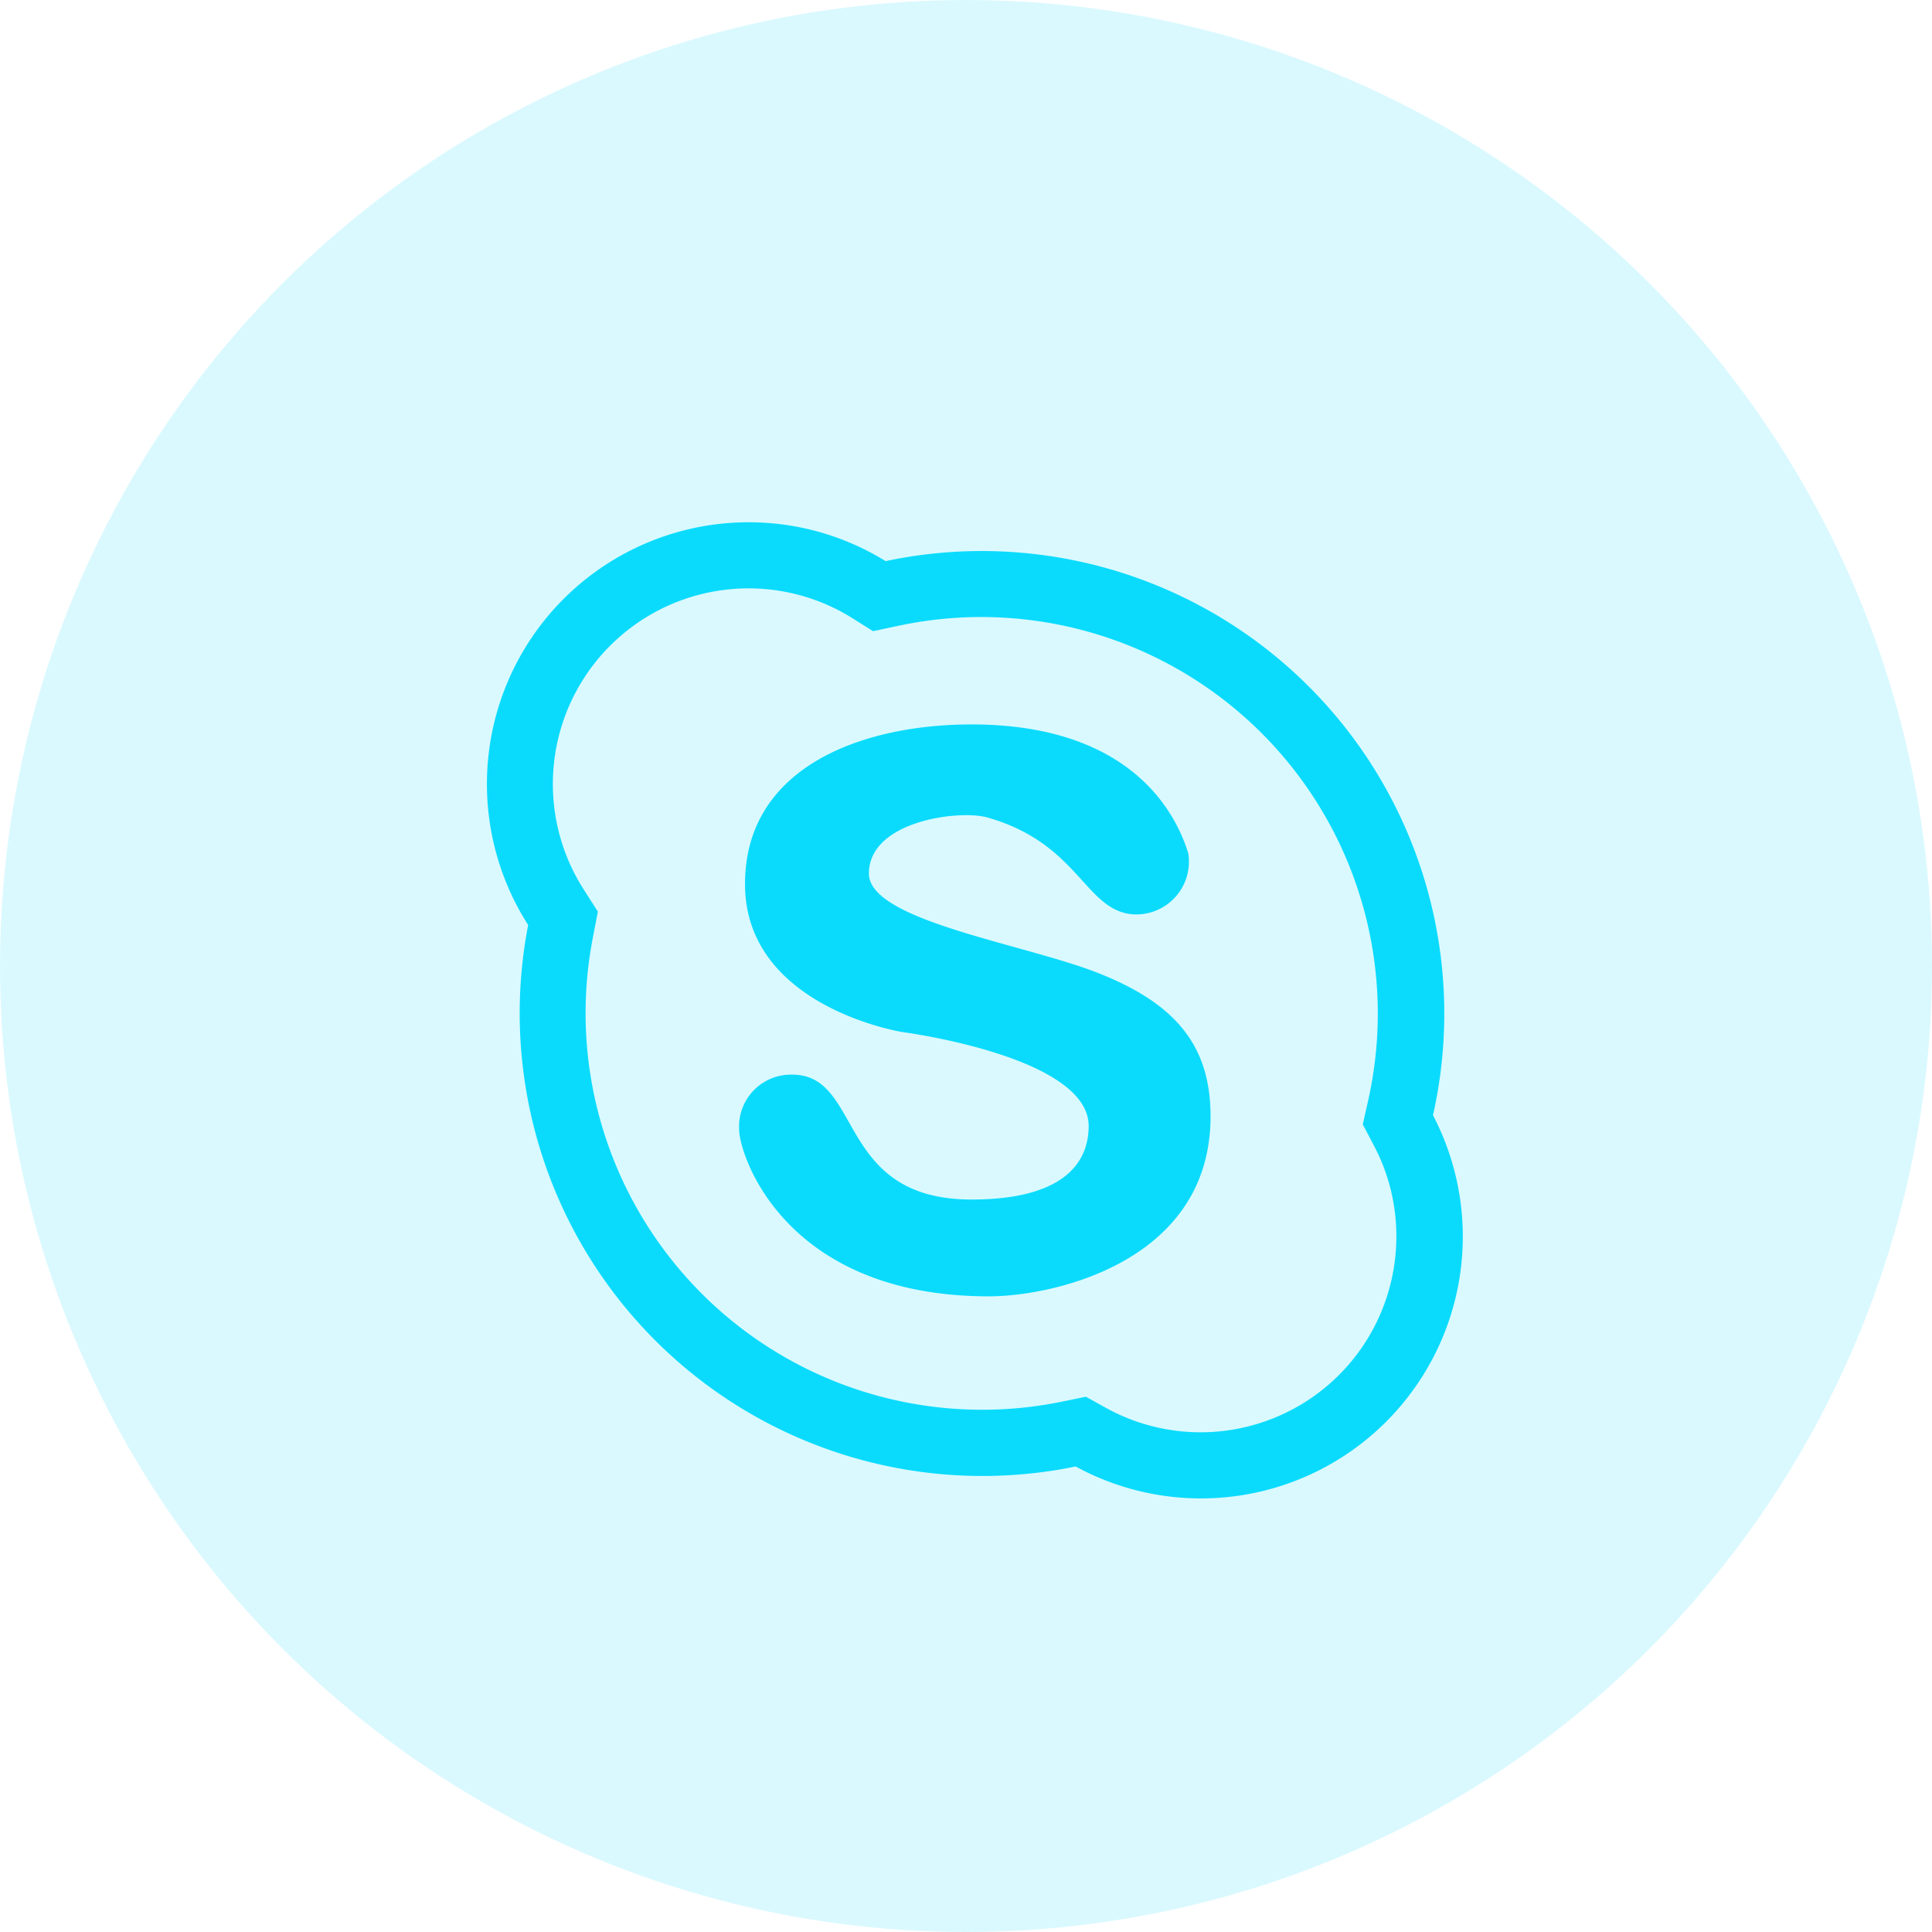<svg xmlns="http://www.w3.org/2000/svg" width="55" height="55" viewBox="0 0 55 55"><g id="Group_2567" data-name="Group 2567" transform="translate(-542.5 -581.237)"><circle id="Ellipse_202" data-name="Ellipse 202" cx="27.5" cy="27.5" r="27.5" transform="translate(542.5 581.237)" fill="#0adbfd" opacity="0.15"></circle><g id="_2959753_chat_communication_skype_icon" data-name="2959753_chat_communication_skype_icon" transform="translate(540.354 580.105)"><path id="Path_6599" data-name="Path 6599" d="M23.456,17.882a5.555,5.555,0,0,1,2.918.825L27,19.1l.735-.156A11.289,11.289,0,0,1,41.093,32.468l-.151.674.321.611a5.5,5.5,0,0,1,.634,2.582,5.572,5.572,0,0,1-8.238,4.892l-.6-.333-.677.139A11.289,11.289,0,0,1,19.024,27.822l.142-.738-.405-.634a5.569,5.569,0,0,1,4.7-8.568m0-1.882a7.451,7.451,0,0,0-6.279,11.466A13.174,13.174,0,0,0,32.768,42.88a7.454,7.454,0,0,0,10.172-10A13.168,13.168,0,0,0,27.358,17.106,7.416,7.416,0,0,0,23.456,16Z" fill="#0adbfd"></path><path id="Path_6600" data-name="Path 6600" d="M40.987,40.425c0-3.335,3.335-4.545,6.446-4.545,4.823,0,5.917,2.848,6.171,3.665a1.5,1.5,0,0,1-1.621,1.737c-1.332-.148-1.514-2.026-4.108-2.756-.8-.22-3.361.1-3.361,1.6,0,1.332,4.342,1.986,6.475,2.811,2.235.868,3.251,2.067,3.251,4.1,0,4.134-4.464,5.124-6.31,5.124-5.841,0-7.109-4.053-7.109-4.739a1.476,1.476,0,0,1,1.514-1.572c2.012,0,1.239,3.555,5.1,3.555,3.031,0,3.335-1.4,3.335-2.093,0-1.983-5.289-2.672-5.289-2.672S40.987,43.936,40.987,40.425Z" transform="translate(-17.632 -14.125)" fill="#0adbfd"></path></g></g></svg>